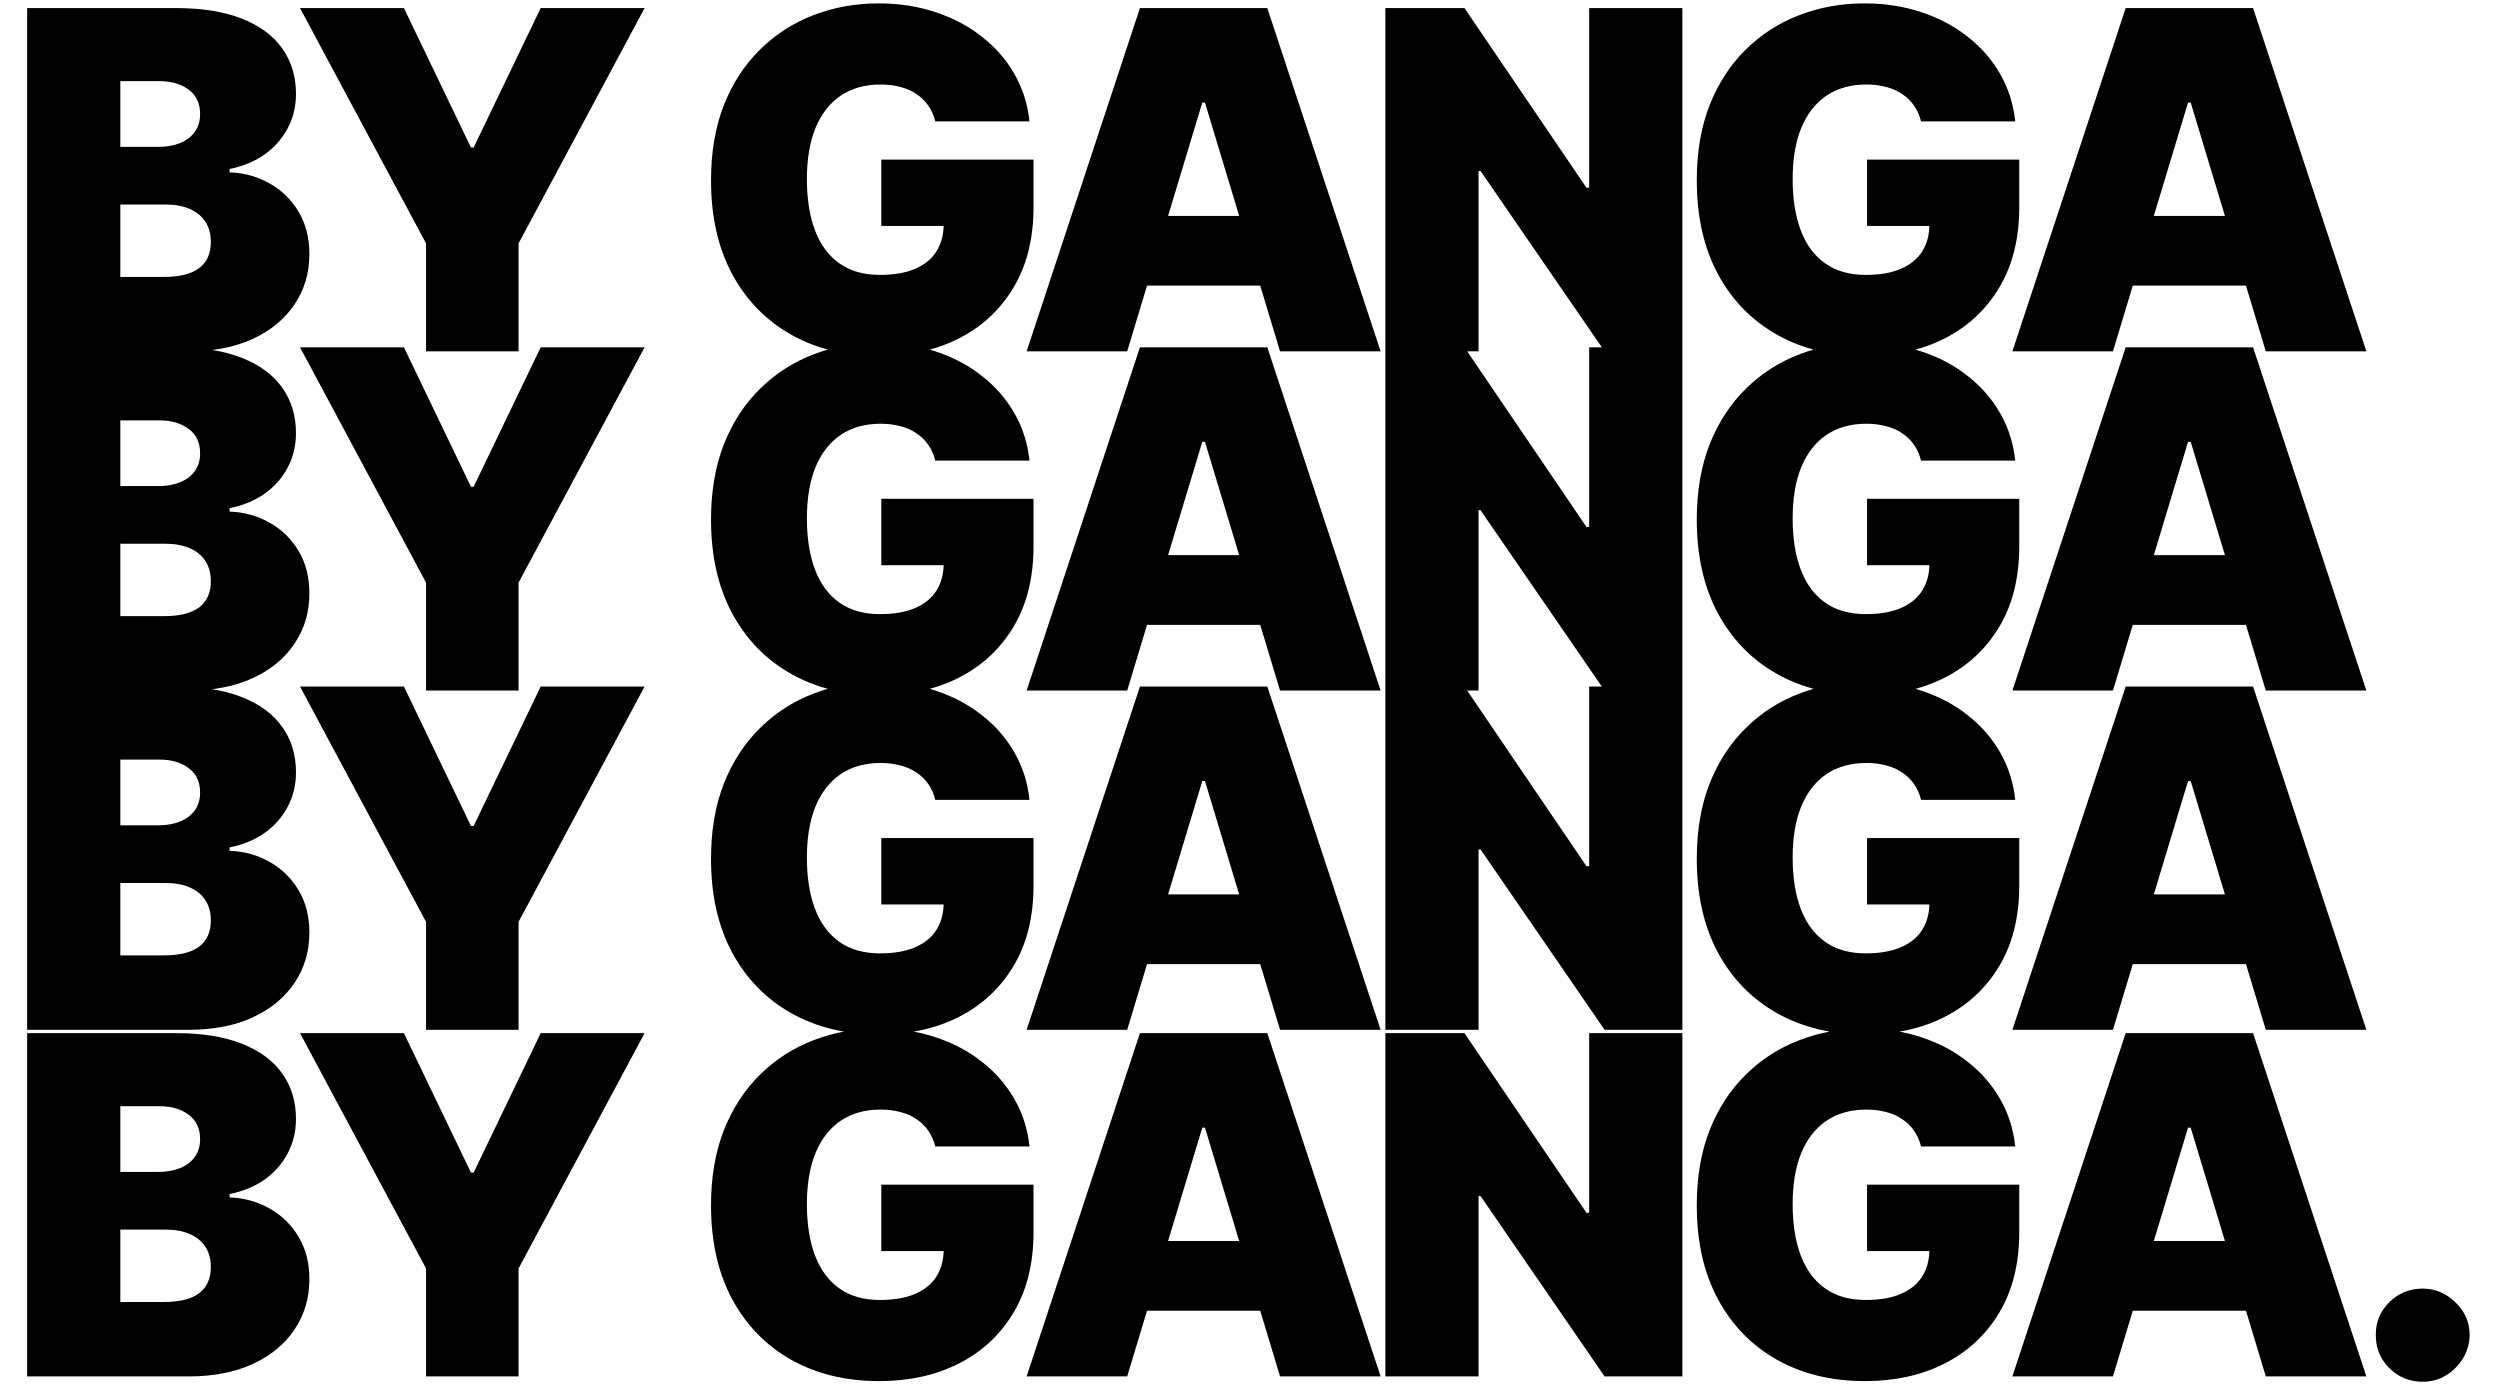 <svg xmlns="http://www.w3.org/2000/svg" fill="none" viewBox="0 0 339 188" height="188" width="339">
<path fill="black" d="M3.68 47.641V1.095H23.861C27.407 1.095 30.384 1.572 32.793 2.527C35.218 3.482 37.043 4.83 38.271 6.572C39.513 8.315 40.134 10.368 40.134 12.732C40.134 14.444 39.755 16.004 38.998 17.413C38.255 18.822 37.21 20.004 35.861 20.959C34.513 21.898 32.937 22.55 31.134 22.913V23.368C33.134 23.444 34.952 23.951 36.589 24.891C38.225 25.815 39.528 27.095 40.498 28.732C41.468 30.353 41.952 32.262 41.952 34.459C41.952 37.004 41.286 39.269 39.952 41.254C38.634 43.239 36.755 44.8 34.316 45.936C31.877 47.072 28.968 47.641 25.589 47.641H3.68ZM16.316 37.55H22.225C24.346 37.55 25.937 37.156 26.998 36.368C28.058 35.565 28.589 34.383 28.589 32.822C28.589 31.732 28.339 30.807 27.839 30.05C27.339 29.292 26.627 28.716 25.702 28.322C24.793 27.928 23.695 27.732 22.407 27.732H16.316V37.55ZM16.316 19.913H21.498C22.604 19.913 23.581 19.739 24.43 19.391C25.278 19.042 25.937 18.542 26.407 17.891C26.892 17.224 27.134 16.413 27.134 15.459C27.134 14.019 26.619 12.921 25.589 12.163C24.558 11.391 23.255 11.004 21.68 11.004H16.316V19.913ZM40.681 1.095H54.772L63.862 20.004H64.226L73.317 1.095H87.408L70.317 33.004V47.641H57.772V33.004L40.681 1.095ZM126.824 16.459C126.627 15.656 126.317 14.951 125.893 14.345C125.468 13.724 124.938 13.201 124.302 12.777C123.681 12.338 122.953 12.012 122.12 11.8C121.302 11.572 120.4 11.459 119.415 11.459C117.294 11.459 115.484 11.966 113.984 12.982C112.499 13.997 111.362 15.459 110.574 17.368C109.802 19.277 109.415 21.58 109.415 24.277C109.415 27.004 109.787 29.338 110.529 31.277C111.271 33.216 112.377 34.701 113.847 35.731C115.317 36.762 117.143 37.277 119.324 37.277C121.249 37.277 122.847 36.997 124.12 36.436C125.408 35.876 126.37 35.08 127.006 34.05C127.643 33.019 127.961 31.807 127.961 30.413L130.143 30.641H119.506V21.641H140.143V28.095C140.143 32.338 139.241 35.966 137.438 38.981C135.65 41.981 133.181 44.285 130.029 45.891C126.893 47.481 123.294 48.277 119.234 48.277C114.703 48.277 110.726 47.315 107.302 45.391C103.877 43.466 101.203 40.724 99.279 37.163C97.37 33.603 96.415 29.368 96.415 24.459C96.415 20.61 96.999 17.201 98.165 14.232C99.347 11.262 100.984 8.754 103.074 6.709C105.165 4.648 107.582 3.095 110.324 2.05C113.067 0.989 116.006 0.459 119.143 0.459C121.9 0.459 124.461 0.853 126.824 1.641C129.203 2.413 131.302 3.519 133.12 4.959C134.953 6.383 136.431 8.072 137.552 10.027C138.673 11.982 139.355 14.126 139.597 16.459H126.824ZM152.848 47.641H139.212L154.575 1.095H171.848L187.212 47.641H173.575L163.394 13.913H163.03L152.848 47.641ZM150.303 29.277H175.939V38.731H150.303V29.277ZM228.127 1.095V47.641H217.582L200.764 23.186H200.491V47.641H187.855V1.095H198.582L215.127 25.459H215.491V1.095H228.127ZM260.492 16.459C260.295 15.656 259.984 14.951 259.56 14.345C259.136 13.724 258.606 13.201 257.969 12.777C257.348 12.338 256.621 12.012 255.787 11.8C254.969 11.572 254.068 11.459 253.083 11.459C250.962 11.459 249.151 11.966 247.651 12.982C246.166 13.997 245.03 15.459 244.242 17.368C243.469 19.277 243.083 21.58 243.083 24.277C243.083 27.004 243.454 29.338 244.197 31.277C244.939 33.216 246.045 34.701 247.515 35.731C248.984 36.762 250.81 37.277 252.992 37.277C254.916 37.277 256.515 36.997 257.787 36.436C259.075 35.876 260.037 35.08 260.674 34.05C261.31 33.019 261.628 31.807 261.628 30.413L263.81 30.641H253.174V21.641H273.81V28.095C273.81 32.338 272.909 35.966 271.106 38.981C269.318 41.981 266.848 44.285 263.697 45.891C260.56 47.481 256.962 48.277 252.901 48.277C248.371 48.277 244.393 47.315 240.969 45.391C237.545 43.466 234.871 40.724 232.947 37.163C231.037 33.603 230.083 29.368 230.083 24.459C230.083 20.61 230.666 17.201 231.833 14.232C233.015 11.262 234.651 8.754 236.742 6.709C238.833 4.648 241.25 3.095 243.992 2.05C246.734 0.989 249.674 0.459 252.81 0.459C255.568 0.459 258.128 0.853 260.492 1.641C262.871 2.413 264.969 3.519 266.787 4.959C268.621 6.383 270.098 8.072 271.219 10.027C272.34 11.982 273.022 14.126 273.265 16.459H260.492ZM286.516 47.641H272.879L288.243 1.095H305.516L320.879 47.641H307.243L297.061 13.913H296.697L286.516 47.641ZM283.97 29.277H309.607V38.731H283.97V29.277ZM3.68 93.641V47.095H23.861C27.407 47.095 30.384 47.572 32.793 48.527C35.218 49.481 37.043 50.83 38.271 52.572C39.513 54.315 40.134 56.368 40.134 58.731C40.134 60.444 39.755 62.004 38.998 63.413C38.255 64.822 37.21 66.004 35.861 66.959C34.513 67.898 32.937 68.55 31.134 68.913V69.368C33.134 69.444 34.952 69.951 36.589 70.891C38.225 71.815 39.528 73.095 40.498 74.731C41.468 76.353 41.952 78.262 41.952 80.459C41.952 83.004 41.286 85.269 39.952 87.254C38.634 89.239 36.755 90.8 34.316 91.936C31.877 93.072 28.968 93.641 25.589 93.641H3.68ZM16.316 83.55H22.225C24.346 83.55 25.937 83.156 26.998 82.368C28.058 81.565 28.589 80.383 28.589 78.822C28.589 77.731 28.339 76.807 27.839 76.05C27.339 75.292 26.627 74.716 25.702 74.322C24.793 73.928 23.695 73.731 22.407 73.731H16.316V83.55ZM16.316 65.913H21.498C22.604 65.913 23.581 65.739 24.43 65.391C25.278 65.042 25.937 64.542 26.407 63.891C26.892 63.224 27.134 62.413 27.134 61.459C27.134 60.019 26.619 58.921 25.589 58.163C24.558 57.391 23.255 57.004 21.68 57.004H16.316V65.913ZM40.681 47.095H54.772L63.862 66.004H64.226L73.317 47.095H87.408L70.317 79.004V93.641H57.772V79.004L40.681 47.095ZM126.824 62.459C126.627 61.656 126.317 60.951 125.893 60.345C125.468 59.724 124.938 59.201 124.302 58.777C123.681 58.338 122.953 58.012 122.12 57.8C121.302 57.572 120.4 57.459 119.415 57.459C117.294 57.459 115.484 57.966 113.984 58.981C112.499 59.997 111.362 61.459 110.574 63.368C109.802 65.277 109.415 67.58 109.415 70.277C109.415 73.004 109.787 75.338 110.529 77.277C111.271 79.216 112.377 80.701 113.847 81.731C115.317 82.762 117.143 83.277 119.324 83.277C121.249 83.277 122.847 82.997 124.12 82.436C125.408 81.876 126.37 81.08 127.006 80.05C127.643 79.019 127.961 77.807 127.961 76.413L130.143 76.641H119.506V67.641H140.143V74.095C140.143 78.338 139.241 81.966 137.438 84.981C135.65 87.981 133.181 90.285 130.029 91.891C126.893 93.481 123.294 94.277 119.234 94.277C114.703 94.277 110.726 93.315 107.302 91.391C103.877 89.466 101.203 86.724 99.279 83.163C97.37 79.603 96.415 75.368 96.415 70.459C96.415 66.61 96.999 63.201 98.165 60.231C99.347 57.262 100.984 54.754 103.074 52.709C105.165 50.648 107.582 49.095 110.324 48.05C113.067 46.989 116.006 46.459 119.143 46.459C121.9 46.459 124.461 46.853 126.824 47.641C129.203 48.413 131.302 49.519 133.12 50.959C134.953 52.383 136.431 54.072 137.552 56.027C138.673 57.981 139.355 60.126 139.597 62.459H126.824ZM152.848 93.641H139.212L154.575 47.095H171.848L187.212 93.641H173.575L163.394 59.913H163.03L152.848 93.641ZM150.303 75.277H175.939V84.731H150.303V75.277ZM228.127 47.095V93.641H217.582L200.764 69.186H200.491V93.641H187.855V47.095H198.582L215.127 71.459H215.491V47.095H228.127ZM260.492 62.459C260.295 61.656 259.984 60.951 259.56 60.345C259.136 59.724 258.606 59.201 257.969 58.777C257.348 58.338 256.621 58.012 255.787 57.8C254.969 57.572 254.068 57.459 253.083 57.459C250.962 57.459 249.151 57.966 247.651 58.981C246.166 59.997 245.03 61.459 244.242 63.368C243.469 65.277 243.083 67.58 243.083 70.277C243.083 73.004 243.454 75.338 244.197 77.277C244.939 79.216 246.045 80.701 247.515 81.731C248.984 82.762 250.81 83.277 252.992 83.277C254.916 83.277 256.515 82.997 257.787 82.436C259.075 81.876 260.037 81.08 260.674 80.05C261.31 79.019 261.628 77.807 261.628 76.413L263.81 76.641H253.174V67.641H273.81V74.095C273.81 78.338 272.909 81.966 271.106 84.981C269.318 87.981 266.848 90.285 263.697 91.891C260.56 93.481 256.962 94.277 252.901 94.277C248.371 94.277 244.393 93.315 240.969 91.391C237.545 89.466 234.871 86.724 232.947 83.163C231.037 79.603 230.083 75.368 230.083 70.459C230.083 66.61 230.666 63.201 231.833 60.231C233.015 57.262 234.651 54.754 236.742 52.709C238.833 50.648 241.25 49.095 243.992 48.05C246.734 46.989 249.674 46.459 252.81 46.459C255.568 46.459 258.128 46.853 260.492 47.641C262.871 48.413 264.969 49.519 266.787 50.959C268.621 52.383 270.098 54.072 271.219 56.027C272.34 57.981 273.022 60.126 273.265 62.459H260.492ZM286.516 93.641H272.879L288.243 47.095H305.516L320.879 93.641H307.243L297.061 59.913H296.697L286.516 93.641ZM283.97 75.277H309.607V84.731H283.97V75.277ZM3.68 139.641V93.095H23.861C27.407 93.095 30.384 93.572 32.793 94.527C35.218 95.481 37.043 96.83 38.271 98.572C39.513 100.315 40.134 102.368 40.134 104.732C40.134 106.444 39.755 108.004 38.998 109.413C38.255 110.822 37.21 112.004 35.861 112.959C34.513 113.898 32.937 114.55 31.134 114.913V115.368C33.134 115.444 34.952 115.951 36.589 116.891C38.225 117.815 39.528 119.095 40.498 120.732C41.468 122.353 41.952 124.262 41.952 126.459C41.952 129.004 41.286 131.269 39.952 133.254C38.634 135.239 36.755 136.8 34.316 137.936C31.877 139.072 28.968 139.641 25.589 139.641H3.68ZM16.316 129.55H22.225C24.346 129.55 25.937 129.156 26.998 128.368C28.058 127.565 28.589 126.383 28.589 124.822C28.589 123.732 28.339 122.807 27.839 122.05C27.339 121.292 26.627 120.716 25.702 120.322C24.793 119.929 23.695 119.732 22.407 119.732H16.316V129.55ZM16.316 111.913H21.498C22.604 111.913 23.581 111.739 24.43 111.391C25.278 111.042 25.937 110.542 26.407 109.891C26.892 109.224 27.134 108.413 27.134 107.459C27.134 106.019 26.619 104.921 25.589 104.163C24.558 103.391 23.255 103.004 21.68 103.004H16.316V111.913ZM40.681 93.095H54.772L63.862 112.004H64.226L73.317 93.095H87.408L70.317 125.004V139.641H57.772V125.004L40.681 93.095ZM126.824 108.459C126.627 107.656 126.317 106.951 125.893 106.345C125.468 105.724 124.938 105.201 124.302 104.777C123.681 104.338 122.953 104.012 122.12 103.8C121.302 103.572 120.4 103.459 119.415 103.459C117.294 103.459 115.484 103.966 113.984 104.982C112.499 105.997 111.362 107.459 110.574 109.368C109.802 111.277 109.415 113.58 109.415 116.277C109.415 119.004 109.787 121.338 110.529 123.277C111.271 125.216 112.377 126.701 113.847 127.732C115.317 128.762 117.143 129.277 119.324 129.277C121.249 129.277 122.847 128.997 124.12 128.436C125.408 127.875 126.37 127.08 127.006 126.05C127.643 125.019 127.961 123.807 127.961 122.413L130.143 122.641H119.506V113.641H140.143V120.095C140.143 124.338 139.241 127.966 137.438 130.982C135.65 133.982 133.181 136.285 130.029 137.891C126.893 139.482 123.294 140.277 119.234 140.277C114.703 140.277 110.726 139.315 107.302 137.391C103.877 135.466 101.203 132.724 99.279 129.163C97.37 125.603 96.415 121.368 96.415 116.459C96.415 112.61 96.999 109.201 98.165 106.232C99.347 103.262 100.984 100.754 103.074 98.709C105.165 96.648 107.582 95.095 110.324 94.05C113.067 92.989 116.006 92.459 119.143 92.459C121.9 92.459 124.461 92.853 126.824 93.641C129.203 94.413 131.302 95.519 133.12 96.959C134.953 98.383 136.431 100.072 137.552 102.027C138.673 103.982 139.355 106.125 139.597 108.459H126.824ZM152.848 139.641H139.212L154.575 93.095H171.848L187.212 139.641H173.575L163.394 105.913H163.03L152.848 139.641ZM150.303 121.277H175.939V130.732H150.303V121.277ZM228.127 93.095V139.641H217.582L200.764 115.186H200.491V139.641H187.855V93.095H198.582L215.127 117.459H215.491V93.095H228.127ZM260.492 108.459C260.295 107.656 259.984 106.951 259.56 106.345C259.136 105.724 258.606 105.201 257.969 104.777C257.348 104.338 256.621 104.012 255.787 103.8C254.969 103.572 254.068 103.459 253.083 103.459C250.962 103.459 249.151 103.966 247.651 104.982C246.166 105.997 245.03 107.459 244.242 109.368C243.469 111.277 243.083 113.58 243.083 116.277C243.083 119.004 243.454 121.338 244.197 123.277C244.939 125.216 246.045 126.701 247.515 127.732C248.984 128.762 250.81 129.277 252.992 129.277C254.916 129.277 256.515 128.997 257.787 128.436C259.075 127.875 260.037 127.08 260.674 126.05C261.31 125.019 261.628 123.807 261.628 122.413L263.81 122.641H253.174V113.641H273.81V120.095C273.81 124.338 272.909 127.966 271.106 130.982C269.318 133.982 266.848 136.285 263.697 137.891C260.56 139.482 256.962 140.277 252.901 140.277C248.371 140.277 244.393 139.315 240.969 137.391C237.545 135.466 234.871 132.724 232.947 129.163C231.037 125.603 230.083 121.368 230.083 116.459C230.083 112.61 230.666 109.201 231.833 106.232C233.015 103.262 234.651 100.754 236.742 98.709C238.833 96.648 241.25 95.095 243.992 94.05C246.734 92.989 249.674 92.459 252.81 92.459C255.568 92.459 258.128 92.853 260.492 93.641C262.871 94.413 264.969 95.519 266.787 96.959C268.621 98.383 270.098 100.072 271.219 102.027C272.34 103.982 273.022 106.125 273.265 108.459H260.492ZM286.516 139.641H272.879L288.243 93.095H305.516L320.879 139.641H307.243L297.061 105.913H296.697L286.516 139.641ZM283.97 121.277H309.607V130.732H283.97V121.277ZM3.68 186.641V140.095H23.861C27.407 140.095 30.384 140.572 32.793 141.527C35.218 142.482 37.043 143.83 38.271 145.572C39.513 147.315 40.134 149.368 40.134 151.732C40.134 153.444 39.755 155.004 38.998 156.413C38.255 157.822 37.21 159.004 35.861 159.959C34.513 160.898 32.937 161.55 31.134 161.913V162.368C33.134 162.444 34.952 162.951 36.589 163.891C38.225 164.815 39.528 166.095 40.498 167.732C41.468 169.353 41.952 171.262 41.952 173.459C41.952 176.004 41.286 178.269 39.952 180.254C38.634 182.239 36.755 183.8 34.316 184.936C31.877 186.072 28.968 186.641 25.589 186.641H3.68ZM16.316 176.55H22.225C24.346 176.55 25.937 176.156 26.998 175.368C28.058 174.565 28.589 173.383 28.589 171.822C28.589 170.732 28.339 169.807 27.839 169.05C27.339 168.292 26.627 167.716 25.702 167.322C24.793 166.929 23.695 166.732 22.407 166.732H16.316V176.55ZM16.316 158.913H21.498C22.604 158.913 23.581 158.739 24.43 158.391C25.278 158.042 25.937 157.542 26.407 156.891C26.892 156.224 27.134 155.413 27.134 154.459C27.134 153.019 26.619 151.921 25.589 151.163C24.558 150.391 23.255 150.004 21.68 150.004H16.316V158.913ZM40.681 140.095H54.772L63.862 159.004H64.226L73.317 140.095H87.408L70.317 172.004V186.641H57.772V172.004L40.681 140.095ZM126.824 155.459C126.627 154.656 126.317 153.951 125.893 153.345C125.468 152.724 124.938 152.201 124.302 151.777C123.681 151.338 122.953 151.012 122.12 150.8C121.302 150.572 120.4 150.459 119.415 150.459C117.294 150.459 115.484 150.966 113.984 151.982C112.499 152.997 111.362 154.459 110.574 156.368C109.802 158.277 109.415 160.58 109.415 163.277C109.415 166.004 109.787 168.338 110.529 170.277C111.271 172.216 112.377 173.701 113.847 174.732C115.317 175.762 117.143 176.277 119.324 176.277C121.249 176.277 122.847 175.997 124.12 175.436C125.408 174.875 126.37 174.08 127.006 173.05C127.643 172.019 127.961 170.807 127.961 169.413L130.143 169.641H119.506V160.641H140.143V167.095C140.143 171.338 139.241 174.966 137.438 177.982C135.65 180.982 133.181 183.285 130.029 184.891C126.893 186.482 123.294 187.277 119.234 187.277C114.703 187.277 110.726 186.315 107.302 184.391C103.877 182.466 101.203 179.724 99.279 176.163C97.37 172.603 96.415 168.368 96.415 163.459C96.415 159.61 96.999 156.201 98.165 153.232C99.347 150.262 100.984 147.754 103.074 145.709C105.165 143.648 107.582 142.095 110.324 141.05C113.067 139.989 116.006 139.459 119.143 139.459C121.9 139.459 124.461 139.853 126.824 140.641C129.203 141.413 131.302 142.519 133.12 143.959C134.953 145.383 136.431 147.072 137.552 149.027C138.673 150.982 139.355 153.125 139.597 155.459H126.824ZM152.848 186.641H139.212L154.575 140.095H171.848L187.212 186.641H173.575L163.394 152.913H163.03L152.848 186.641ZM150.303 168.277H175.939V177.732H150.303V168.277ZM228.127 140.095V186.641H217.582L200.764 162.186H200.491V186.641H187.855V140.095H198.582L215.127 164.459H215.491V140.095H228.127ZM260.492 155.459C260.295 154.656 259.984 153.951 259.56 153.345C259.136 152.724 258.606 152.201 257.969 151.777C257.348 151.338 256.621 151.012 255.787 150.8C254.969 150.572 254.068 150.459 253.083 150.459C250.962 150.459 249.151 150.966 247.651 151.982C246.166 152.997 245.03 154.459 244.242 156.368C243.469 158.277 243.083 160.58 243.083 163.277C243.083 166.004 243.454 168.338 244.197 170.277C244.939 172.216 246.045 173.701 247.515 174.732C248.984 175.762 250.81 176.277 252.992 176.277C254.916 176.277 256.515 175.997 257.787 175.436C259.075 174.875 260.037 174.08 260.674 173.05C261.31 172.019 261.628 170.807 261.628 169.413L263.81 169.641H253.174V160.641H273.81V167.095C273.81 171.338 272.909 174.966 271.106 177.982C269.318 180.982 266.848 183.285 263.697 184.891C260.56 186.482 256.962 187.277 252.901 187.277C248.371 187.277 244.393 186.315 240.969 184.391C237.545 182.466 234.871 179.724 232.947 176.163C231.037 172.603 230.083 168.368 230.083 163.459C230.083 159.61 230.666 156.201 231.833 153.232C233.015 150.262 234.651 147.754 236.742 145.709C238.833 143.648 241.25 142.095 243.992 141.05C246.734 139.989 249.674 139.459 252.81 139.459C255.568 139.459 258.128 139.853 260.492 140.641C262.871 141.413 264.969 142.519 266.787 143.959C268.621 145.383 270.098 147.072 271.219 149.027C272.34 150.982 273.022 153.125 273.265 155.459H260.492ZM286.516 186.641H272.879L288.243 140.095H305.516L320.879 186.641H307.243L297.061 152.913H296.697L286.516 186.641ZM283.97 168.277H309.607V177.732H283.97V168.277ZM328.522 187.368C326.765 187.368 325.257 186.754 323.999 185.527C322.757 184.285 322.143 182.777 322.159 181.004C322.143 179.277 322.757 177.8 323.999 176.572C325.257 175.345 326.765 174.732 328.522 174.732C330.189 174.732 331.659 175.345 332.931 176.572C334.219 177.8 334.871 179.277 334.886 181.004C334.871 182.186 334.56 183.262 333.954 184.232C333.363 185.186 332.59 185.951 331.636 186.527C330.681 187.088 329.643 187.368 328.522 187.368Z"></path>
</svg>
